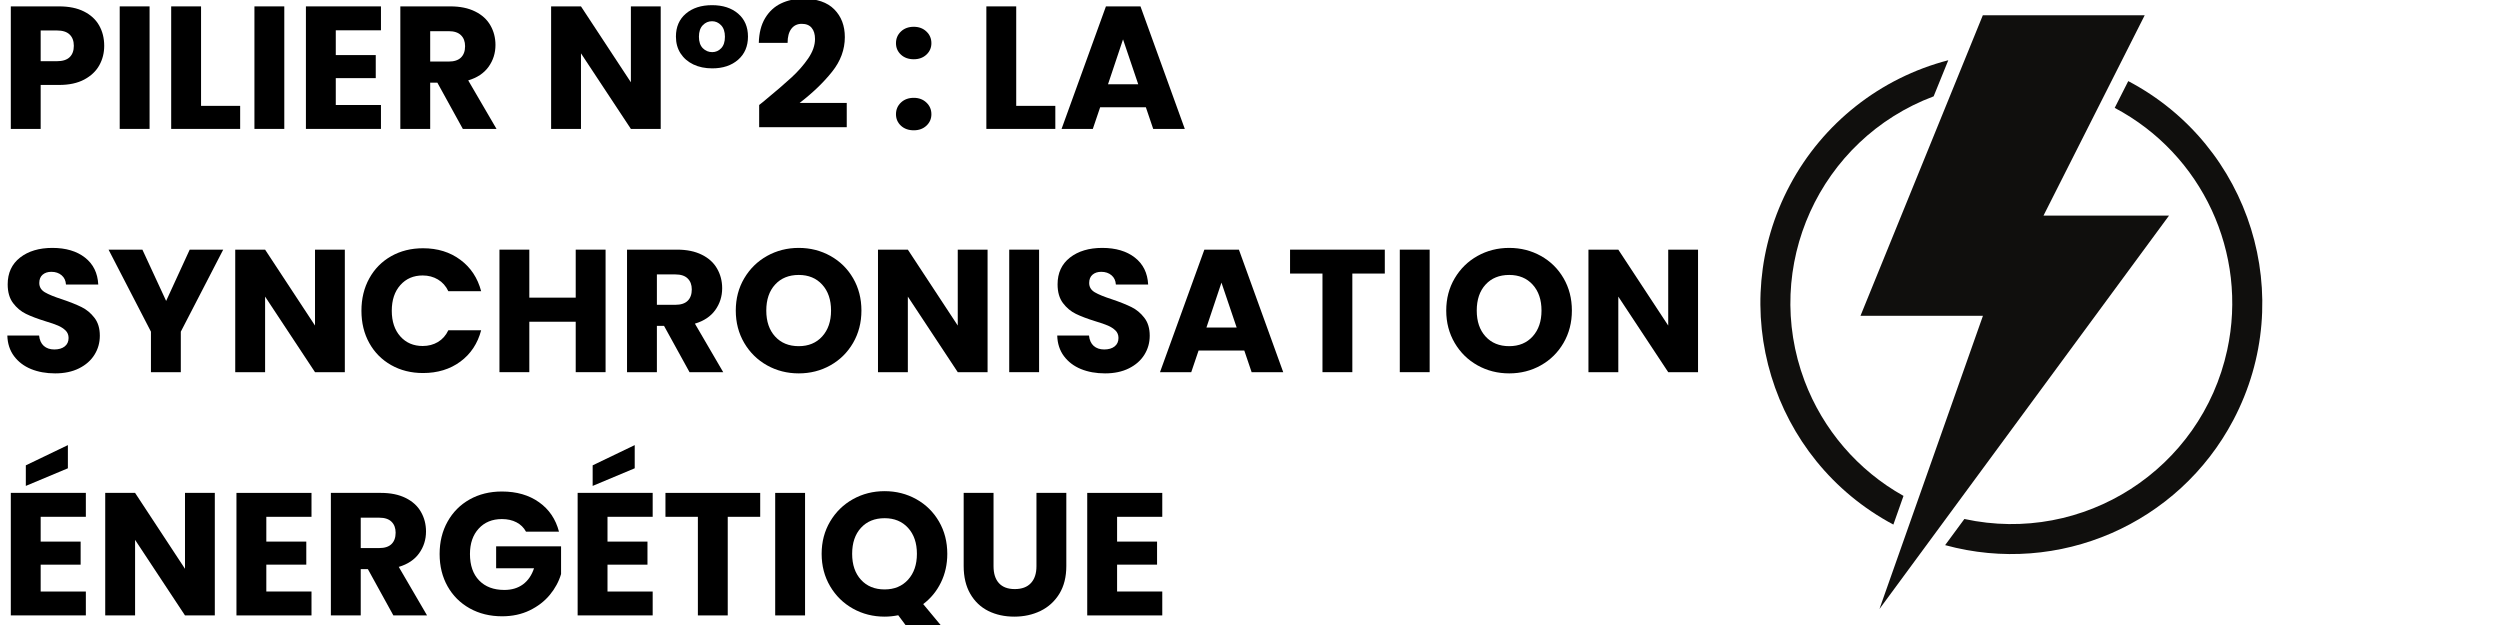 <svg xmlns="http://www.w3.org/2000/svg" xmlns:xlink="http://www.w3.org/1999/xlink" width="1200" zoomAndPan="magnify" viewBox="0 0 900 225" height="300" preserveAspectRatio="xMidYMid meet" version="1.2"><defs><clipPath id="182f12de7d"><path d="M 669 5.496 L 781 5.496 L 781 219.246 L 669 219.246 Z M 669 5.496 "/></clipPath><clipPath id="c9b14f4f2e"><path d="M 700 29 L 814.449 29 L 814.449 199.816 L 700 199.816 Z M 700 29 "/></clipPath></defs><g id="2bea05e40d"><g style="fill:#000000;fill-opacity:1;"><g transform="translate(0, 46.408)"><path style="stroke:none" d="M 37.516 -29.906 C 37.516 -27.352 36.926 -25.02 35.75 -22.906 C 34.57 -20.789 32.77 -19.082 30.344 -17.781 C 27.914 -16.477 24.898 -15.828 21.297 -15.828 L 14.641 -15.828 L 14.641 0 L 3.891 0 L 3.891 -44.109 L 21.297 -44.109 C 24.816 -44.109 27.789 -43.5 30.219 -42.281 C 32.645 -41.07 34.469 -39.395 35.688 -37.25 C 36.906 -35.113 37.516 -32.664 37.516 -29.906 Z M 20.484 -24.375 C 22.535 -24.375 24.062 -24.852 25.062 -25.812 C 26.07 -26.781 26.578 -28.145 26.578 -29.906 C 26.578 -31.664 26.07 -33.023 25.062 -33.984 C 24.062 -34.953 22.535 -35.438 20.484 -35.438 L 14.641 -35.438 L 14.641 -24.375 Z M 20.484 -24.375 "/></g></g><g style="fill:#000000;fill-opacity:1;"><g transform="translate(39.204, 46.408)"><path style="stroke:none" d="M 14.641 -44.109 L 14.641 0 L 3.891 0 L 3.891 -44.109 Z M 14.641 -44.109 "/></g></g><g style="fill:#000000;fill-opacity:1;"><g transform="translate(57.737, 46.408)"><path style="stroke:none" d="M 14.641 -8.297 L 28.719 -8.297 L 28.719 0 L 3.891 0 L 3.891 -44.109 L 14.641 -44.109 Z M 14.641 -8.297 "/></g></g><g style="fill:#000000;fill-opacity:1;"><g transform="translate(87.705, 46.408)"><path style="stroke:none" d="M 14.641 -44.109 L 14.641 0 L 3.891 0 L 3.891 -44.109 Z M 14.641 -44.109 "/></g></g><g style="fill:#000000;fill-opacity:1;"><g transform="translate(106.239, 46.408)"><path style="stroke:none" d="M 14.641 -35.5 L 14.641 -26.578 L 29.031 -26.578 L 29.031 -18.281 L 14.641 -18.281 L 14.641 -8.609 L 30.906 -8.609 L 30.906 0 L 3.891 0 L 3.891 -44.109 L 30.906 -44.109 L 30.906 -35.5 Z M 14.641 -35.5 "/></g></g><g style="fill:#000000;fill-opacity:1;"><g transform="translate(140.228, 46.408)"><path style="stroke:none" d="M 26.391 0 L 17.219 -16.656 L 14.641 -16.656 L 14.641 0 L 3.891 0 L 3.891 -44.109 L 21.922 -44.109 C 25.398 -44.109 28.363 -43.5 30.812 -42.281 C 33.27 -41.07 35.102 -39.406 36.312 -37.281 C 37.531 -35.164 38.141 -32.812 38.141 -30.219 C 38.141 -27.289 37.312 -24.672 35.656 -22.359 C 34 -20.055 31.555 -18.426 28.328 -17.469 L 38.516 0 Z M 14.641 -24.25 L 21.297 -24.25 C 23.266 -24.25 24.738 -24.727 25.719 -25.688 C 26.707 -26.656 27.203 -28.02 27.203 -29.781 C 27.203 -31.457 26.707 -32.773 25.719 -33.734 C 24.738 -34.703 23.266 -35.188 21.297 -35.188 L 14.641 -35.188 Z M 14.641 -24.25 "/></g></g><g style="fill:#000000;fill-opacity:1;"><g transform="translate(181.191, 46.408)"><path style="stroke:none" d=""/></g></g><g style="fill:#000000;fill-opacity:1;"><g transform="translate(194.51, 46.408)"><path style="stroke:none" d="M 43.344 0 L 32.609 0 L 14.641 -27.203 L 14.641 0 L 3.891 0 L 3.891 -44.109 L 14.641 -44.109 L 32.609 -16.781 L 32.609 -44.109 L 43.344 -44.109 Z M 43.344 0 "/></g></g><g style="fill:#000000;fill-opacity:1;"><g transform="translate(241.755, 46.408)"><path style="stroke:none" d="M 1.578 -33.234 C 1.578 -36.711 2.77 -39.469 5.156 -41.5 C 7.539 -43.531 10.68 -44.547 14.578 -44.547 C 18.473 -44.547 21.602 -43.531 23.969 -41.5 C 26.332 -39.469 27.516 -36.711 27.516 -33.234 C 27.516 -29.754 26.332 -26.977 23.969 -24.906 C 21.602 -22.832 18.492 -21.797 14.641 -21.797 C 12.086 -21.797 9.828 -22.266 7.859 -23.203 C 5.891 -24.148 4.348 -25.484 3.234 -27.203 C 2.129 -28.922 1.578 -30.93 1.578 -33.234 Z M 19.219 -33.172 C 19.219 -34.973 18.758 -36.352 17.844 -37.312 C 16.926 -38.281 15.836 -38.766 14.578 -38.766 C 13.273 -38.766 12.16 -38.281 11.234 -37.312 C 10.316 -36.352 9.859 -34.973 9.859 -33.172 C 9.859 -31.367 10.328 -29.992 11.266 -29.047 C 12.211 -28.109 13.336 -27.641 14.641 -27.641 C 15.898 -27.641 16.977 -28.109 17.875 -29.047 C 18.77 -29.992 19.219 -31.367 19.219 -33.172 Z M 19.219 -33.172 "/></g></g><g style="fill:#000000;fill-opacity:1;"><g transform="translate(270.844, 46.408)"><path style="stroke:none" d="M 2.453 -8.609 C 3.879 -9.734 4.523 -10.254 4.391 -10.172 C 8.504 -13.566 11.742 -16.352 14.109 -18.531 C 16.473 -20.707 18.473 -22.988 20.109 -25.375 C 21.742 -27.77 22.562 -30.098 22.562 -32.359 C 22.562 -34.078 22.16 -35.414 21.359 -36.375 C 20.566 -37.344 19.375 -37.828 17.781 -37.828 C 16.188 -37.828 14.938 -37.227 14.031 -36.031 C 13.133 -34.832 12.688 -33.145 12.688 -30.969 L 2.328 -30.969 C 2.41 -34.531 3.172 -37.504 4.609 -39.891 C 6.055 -42.285 7.961 -44.047 10.328 -45.172 C 12.703 -46.305 15.332 -46.875 18.219 -46.875 C 23.207 -46.875 26.969 -45.594 29.5 -43.031 C 32.031 -40.477 33.297 -37.148 33.297 -33.047 C 33.297 -28.566 31.766 -24.41 28.703 -20.578 C 25.648 -16.742 21.758 -13.004 17.031 -9.359 L 33.984 -9.359 L 33.984 -0.625 L 2.453 -0.625 Z M 2.453 -8.609 "/></g></g><g style="fill:#000000;fill-opacity:1;"><g transform="translate(306.717, 46.408)"><path style="stroke:none" d=""/></g></g><g style="fill:#000000;fill-opacity:1;"><g transform="translate(320.037, 46.408)"><path style="stroke:none" d="M 8.922 0.5 C 7.035 0.5 5.492 -0.051 4.297 -1.156 C 3.109 -2.27 2.516 -3.645 2.516 -5.281 C 2.516 -6.957 3.109 -8.359 4.297 -9.484 C 5.492 -10.617 7.035 -11.188 8.922 -11.188 C 10.766 -11.188 12.281 -10.617 13.469 -9.484 C 14.664 -8.359 15.266 -6.957 15.266 -5.281 C 15.266 -3.645 14.664 -2.27 13.469 -1.156 C 12.281 -0.051 10.766 0.5 8.922 0.5 Z M 8.922 -25.078 C 7.035 -25.078 5.492 -25.629 4.297 -26.734 C 3.109 -27.848 2.516 -29.223 2.516 -30.859 C 2.516 -32.535 3.109 -33.938 4.297 -35.062 C 5.492 -36.195 7.035 -36.766 8.922 -36.766 C 10.766 -36.766 12.281 -36.195 13.469 -35.062 C 14.664 -33.938 15.266 -32.535 15.266 -30.859 C 15.266 -29.223 14.664 -27.848 13.469 -26.734 C 12.281 -25.629 10.766 -25.078 8.922 -25.078 Z M 8.922 -25.078 "/></g></g><g style="fill:#000000;fill-opacity:1;"><g transform="translate(337.879, 46.408)"><path style="stroke:none" d=""/></g></g><g style="fill:#000000;fill-opacity:1;"><g transform="translate(351.198, 46.408)"><path style="stroke:none" d="M 14.641 -8.297 L 28.719 -8.297 L 28.719 0 L 3.891 0 L 3.891 -44.109 L 14.641 -44.109 Z M 14.641 -8.297 "/></g></g><g style="fill:#000000;fill-opacity:1;"><g transform="translate(381.166, 46.408)"><path style="stroke:none" d="M 31.344 -7.797 L 14.891 -7.797 L 12.25 0 L 1 0 L 16.969 -44.109 L 29.406 -44.109 L 45.359 0 L 33.984 0 Z M 28.594 -16.078 L 23.125 -32.234 L 17.719 -16.078 Z M 28.594 -16.078 "/></g></g><g style="fill:#000000;fill-opacity:1;"><g transform="translate(0, 133.98)"><path style="stroke:none" d="M 19.859 0.438 C 16.629 0.438 13.734 -0.082 11.172 -1.125 C 8.617 -2.176 6.578 -3.727 5.047 -5.781 C 3.523 -7.832 2.723 -10.301 2.641 -13.188 L 14.078 -13.188 C 14.242 -11.562 14.805 -10.316 15.766 -9.453 C 16.734 -8.598 17.992 -8.172 19.547 -8.172 C 21.129 -8.172 22.379 -8.535 23.297 -9.266 C 24.223 -9.992 24.688 -11.008 24.688 -12.312 C 24.688 -13.406 24.32 -14.305 23.594 -15.016 C 22.863 -15.723 21.961 -16.305 20.891 -16.766 C 19.816 -17.234 18.297 -17.758 16.328 -18.344 C 13.484 -19.227 11.16 -20.109 9.359 -20.984 C 7.555 -21.859 6.004 -23.156 4.703 -24.875 C 3.41 -26.594 2.766 -28.836 2.766 -31.609 C 2.766 -35.711 4.25 -38.926 7.219 -41.25 C 10.195 -43.57 14.07 -44.734 18.844 -44.734 C 23.707 -44.734 27.625 -43.57 30.594 -41.25 C 33.57 -38.926 35.164 -35.691 35.375 -31.547 L 23.75 -31.547 C 23.664 -32.961 23.141 -34.078 22.172 -34.891 C 21.211 -35.711 19.977 -36.125 18.469 -36.125 C 17.176 -36.125 16.129 -35.773 15.328 -35.078 C 14.535 -34.391 14.141 -33.398 14.141 -32.109 C 14.141 -30.68 14.805 -29.566 16.141 -28.766 C 17.484 -27.973 19.578 -27.117 22.422 -26.203 C 25.273 -25.234 27.594 -24.305 29.375 -23.422 C 31.156 -22.547 32.691 -21.27 33.984 -19.594 C 35.285 -17.926 35.938 -15.77 35.938 -13.125 C 35.938 -10.613 35.297 -8.332 34.016 -6.281 C 32.742 -4.227 30.891 -2.594 28.453 -1.375 C 26.023 -0.164 23.16 0.438 19.859 0.438 Z M 19.859 0.438 "/></g></g><g style="fill:#000000;fill-opacity:1;"><g transform="translate(38.638, 133.98)"><path style="stroke:none" d="M 41.719 -44.109 L 26.453 -14.578 L 26.453 0 L 15.703 0 L 15.703 -14.578 L 0.438 -44.109 L 12.625 -44.109 L 21.172 -25.641 L 29.656 -44.109 Z M 41.719 -44.109 "/></g></g><g style="fill:#000000;fill-opacity:1;"><g transform="translate(80.794, 133.98)"><path style="stroke:none" d="M 43.344 0 L 32.609 0 L 14.641 -27.203 L 14.641 0 L 3.891 0 L 3.891 -44.109 L 14.641 -44.109 L 32.609 -16.781 L 32.609 -44.109 L 43.344 -44.109 Z M 43.344 0 "/></g></g><g style="fill:#000000;fill-opacity:1;"><g transform="translate(128.04, 133.98)"><path style="stroke:none" d="M 2.078 -22.109 C 2.078 -26.473 3.02 -30.359 4.906 -33.766 C 6.789 -37.18 9.414 -39.844 12.781 -41.75 C 16.156 -43.656 19.977 -44.609 24.25 -44.609 C 29.488 -44.609 33.969 -43.223 37.688 -40.453 C 41.414 -37.691 43.91 -33.926 45.172 -29.156 L 33.359 -29.156 C 32.484 -31 31.238 -32.398 29.625 -33.359 C 28.008 -34.328 26.176 -34.812 24.125 -34.812 C 20.812 -34.812 18.129 -33.656 16.078 -31.344 C 14.023 -29.039 13 -25.961 13 -22.109 C 13 -18.254 14.023 -15.176 16.078 -12.875 C 18.129 -10.57 20.812 -9.422 24.125 -9.422 C 26.176 -9.422 28.008 -9.898 29.625 -10.859 C 31.238 -11.828 32.484 -13.234 33.359 -15.078 L 45.172 -15.078 C 43.91 -10.305 41.414 -6.547 37.688 -3.797 C 33.969 -1.055 29.488 0.312 24.25 0.312 C 19.977 0.312 16.156 -0.641 12.781 -2.547 C 9.414 -4.453 6.789 -7.098 4.906 -10.484 C 3.02 -13.879 2.078 -17.754 2.078 -22.109 Z M 2.078 -22.109 "/></g></g><g style="fill:#000000;fill-opacity:1;"><g transform="translate(175.913, 133.98)"><path style="stroke:none" d="M 42.094 -44.109 L 42.094 0 L 31.344 0 L 31.344 -18.156 L 14.641 -18.156 L 14.641 0 L 3.891 0 L 3.891 -44.109 L 14.641 -44.109 L 14.641 -26.828 L 31.344 -26.828 L 31.344 -44.109 Z M 42.094 -44.109 "/></g></g><g style="fill:#000000;fill-opacity:1;"><g transform="translate(221.839, 133.98)"><path style="stroke:none" d="M 26.391 0 L 17.219 -16.656 L 14.641 -16.656 L 14.641 0 L 3.891 0 L 3.891 -44.109 L 21.922 -44.109 C 25.398 -44.109 28.363 -43.5 30.812 -42.281 C 33.27 -41.07 35.102 -39.406 36.312 -37.281 C 37.531 -35.164 38.141 -32.812 38.141 -30.219 C 38.141 -27.289 37.312 -24.672 35.656 -22.359 C 34 -20.055 31.555 -18.426 28.328 -17.469 L 38.516 0 Z M 14.641 -24.25 L 21.297 -24.25 C 23.266 -24.25 24.738 -24.727 25.719 -25.688 C 26.707 -26.656 27.203 -28.02 27.203 -29.781 C 27.203 -31.457 26.707 -32.773 25.719 -33.734 C 24.738 -34.703 23.266 -35.188 21.297 -35.188 L 14.641 -35.188 Z M 14.641 -24.25 "/></g></g><g style="fill:#000000;fill-opacity:1;"><g transform="translate(262.802, 133.98)"><path style="stroke:none" d="M 24.75 0.438 C 20.602 0.438 16.801 -0.523 13.344 -2.453 C 9.895 -4.379 7.156 -7.066 5.125 -10.516 C 3.094 -13.973 2.078 -17.859 2.078 -22.172 C 2.078 -26.492 3.094 -30.367 5.125 -33.797 C 7.156 -37.234 9.895 -39.914 13.344 -41.844 C 16.801 -43.77 20.602 -44.734 24.75 -44.734 C 28.895 -44.734 32.695 -43.77 36.156 -41.844 C 39.613 -39.914 42.336 -37.234 44.328 -33.797 C 46.316 -30.367 47.312 -26.492 47.312 -22.172 C 47.312 -17.859 46.305 -13.973 44.297 -10.516 C 42.285 -7.066 39.562 -4.379 36.125 -2.453 C 32.688 -0.523 28.895 0.438 24.75 0.438 Z M 24.75 -9.359 C 28.27 -9.359 31.086 -10.531 33.203 -12.875 C 35.316 -15.219 36.375 -18.316 36.375 -22.172 C 36.375 -26.066 35.316 -29.176 33.203 -31.5 C 31.086 -33.832 28.27 -35 24.75 -35 C 21.188 -35 18.348 -33.844 16.234 -31.531 C 14.117 -29.227 13.062 -26.109 13.062 -22.172 C 13.062 -18.273 14.117 -15.164 16.234 -12.844 C 18.348 -10.52 21.188 -9.359 24.75 -9.359 Z M 24.75 -9.359 "/></g></g><g style="fill:#000000;fill-opacity:1;"><g transform="translate(312.183, 133.98)"><path style="stroke:none" d="M 43.344 0 L 32.609 0 L 14.641 -27.203 L 14.641 0 L 3.891 0 L 3.891 -44.109 L 14.641 -44.109 L 32.609 -16.781 L 32.609 -44.109 L 43.344 -44.109 Z M 43.344 0 "/></g></g><g style="fill:#000000;fill-opacity:1;"><g transform="translate(359.429, 133.98)"><path style="stroke:none" d="M 14.641 -44.109 L 14.641 0 L 3.891 0 L 3.891 -44.109 Z M 14.641 -44.109 "/></g></g><g style="fill:#000000;fill-opacity:1;"><g transform="translate(377.962, 133.98)"><path style="stroke:none" d="M 19.859 0.438 C 16.629 0.438 13.734 -0.082 11.172 -1.125 C 8.617 -2.176 6.578 -3.727 5.047 -5.781 C 3.523 -7.832 2.723 -10.301 2.641 -13.188 L 14.078 -13.188 C 14.242 -11.562 14.805 -10.316 15.766 -9.453 C 16.734 -8.598 17.992 -8.172 19.547 -8.172 C 21.129 -8.172 22.379 -8.535 23.297 -9.266 C 24.223 -9.992 24.688 -11.008 24.688 -12.312 C 24.688 -13.406 24.32 -14.305 23.594 -15.016 C 22.863 -15.723 21.961 -16.305 20.891 -16.766 C 19.816 -17.234 18.297 -17.758 16.328 -18.344 C 13.484 -19.227 11.16 -20.109 9.359 -20.984 C 7.555 -21.859 6.004 -23.156 4.703 -24.875 C 3.41 -26.594 2.766 -28.836 2.766 -31.609 C 2.766 -35.711 4.25 -38.926 7.219 -41.25 C 10.195 -43.57 14.07 -44.734 18.844 -44.734 C 23.707 -44.734 27.625 -43.57 30.594 -41.25 C 33.57 -38.926 35.164 -35.691 35.375 -31.547 L 23.75 -31.547 C 23.664 -32.961 23.141 -34.078 22.172 -34.891 C 21.211 -35.711 19.977 -36.125 18.469 -36.125 C 17.176 -36.125 16.129 -35.773 15.328 -35.078 C 14.535 -34.391 14.141 -33.398 14.141 -32.109 C 14.141 -30.68 14.805 -29.566 16.141 -28.766 C 17.484 -27.973 19.578 -27.117 22.422 -26.203 C 25.273 -25.234 27.594 -24.305 29.375 -23.422 C 31.156 -22.547 32.691 -21.27 33.984 -19.594 C 35.285 -17.926 35.938 -15.77 35.938 -13.125 C 35.938 -10.613 35.297 -8.332 34.016 -6.281 C 32.742 -4.227 30.891 -2.594 28.453 -1.375 C 26.023 -0.164 23.16 0.438 19.859 0.438 Z M 19.859 0.438 "/></g></g><g style="fill:#000000;fill-opacity:1;"><g transform="translate(416.6, 133.98)"><path style="stroke:none" d="M 31.344 -7.797 L 14.891 -7.797 L 12.25 0 L 1 0 L 16.969 -44.109 L 29.406 -44.109 L 45.359 0 L 33.984 0 Z M 28.594 -16.078 L 23.125 -32.234 L 17.719 -16.078 Z M 28.594 -16.078 "/></g></g><g style="fill:#000000;fill-opacity:1;"><g transform="translate(462.903, 133.98)"><path style="stroke:none" d="M 35.625 -44.109 L 35.625 -35.5 L 23.938 -35.5 L 23.938 0 L 13.188 0 L 13.188 -35.5 L 1.516 -35.5 L 1.516 -44.109 Z M 35.625 -44.109 "/></g></g><g style="fill:#000000;fill-opacity:1;"><g transform="translate(500.034, 133.98)"><path style="stroke:none" d="M 14.641 -44.109 L 14.641 0 L 3.891 0 L 3.891 -44.109 Z M 14.641 -44.109 "/></g></g><g style="fill:#000000;fill-opacity:1;"><g transform="translate(518.567, 133.98)"><path style="stroke:none" d="M 24.75 0.438 C 20.602 0.438 16.801 -0.523 13.344 -2.453 C 9.895 -4.379 7.156 -7.066 5.125 -10.516 C 3.094 -13.973 2.078 -17.859 2.078 -22.172 C 2.078 -26.492 3.094 -30.367 5.125 -33.797 C 7.156 -37.234 9.895 -39.914 13.344 -41.844 C 16.801 -43.77 20.602 -44.734 24.75 -44.734 C 28.895 -44.734 32.695 -43.77 36.156 -41.844 C 39.613 -39.914 42.336 -37.234 44.328 -33.797 C 46.316 -30.367 47.312 -26.492 47.312 -22.172 C 47.312 -17.859 46.305 -13.973 44.297 -10.516 C 42.285 -7.066 39.562 -4.379 36.125 -2.453 C 32.688 -0.523 28.895 0.438 24.75 0.438 Z M 24.75 -9.359 C 28.27 -9.359 31.086 -10.531 33.203 -12.875 C 35.316 -15.219 36.375 -18.316 36.375 -22.172 C 36.375 -26.066 35.316 -29.176 33.203 -31.5 C 31.086 -33.832 28.27 -35 24.75 -35 C 21.188 -35 18.348 -33.844 16.234 -31.531 C 14.117 -29.227 13.062 -26.109 13.062 -22.172 C 13.062 -18.273 14.117 -15.164 16.234 -12.844 C 18.348 -10.52 21.188 -9.359 24.75 -9.359 Z M 24.75 -9.359 "/></g></g><g style="fill:#000000;fill-opacity:1;"><g transform="translate(567.949, 133.98)"><path style="stroke:none" d="M 43.344 0 L 32.609 0 L 14.641 -27.203 L 14.641 0 L 3.891 0 L 3.891 -44.109 L 14.641 -44.109 L 32.609 -16.781 L 32.609 -44.109 L 43.344 -44.109 Z M 43.344 0 "/></g></g><g style="fill:#000000;fill-opacity:1;"><g transform="translate(0, 221.552)"><path style="stroke:none" d="M 14.641 -35.5 L 14.641 -26.578 L 29.031 -26.578 L 29.031 -18.281 L 14.641 -18.281 L 14.641 -8.609 L 30.906 -8.609 L 30.906 0 L 3.891 0 L 3.891 -44.109 L 30.906 -44.109 L 30.906 -35.5 Z M 24.438 -52.969 L 9.297 -46.625 L 9.297 -54.031 L 24.438 -61.312 Z M 24.438 -52.969 "/></g></g><g style="fill:#000000;fill-opacity:1;"><g transform="translate(33.989, 221.552)"><path style="stroke:none" d="M 43.344 0 L 32.609 0 L 14.641 -27.203 L 14.641 0 L 3.891 0 L 3.891 -44.109 L 14.641 -44.109 L 32.609 -16.781 L 32.609 -44.109 L 43.344 -44.109 Z M 43.344 0 "/></g></g><g style="fill:#000000;fill-opacity:1;"><g transform="translate(81.234, 221.552)"><path style="stroke:none" d="M 14.641 -35.5 L 14.641 -26.578 L 29.031 -26.578 L 29.031 -18.281 L 14.641 -18.281 L 14.641 -8.609 L 30.906 -8.609 L 30.906 0 L 3.891 0 L 3.891 -44.109 L 30.906 -44.109 L 30.906 -35.5 Z M 14.641 -35.5 "/></g></g><g style="fill:#000000;fill-opacity:1;"><g transform="translate(115.223, 221.552)"><path style="stroke:none" d="M 26.391 0 L 17.219 -16.656 L 14.641 -16.656 L 14.641 0 L 3.891 0 L 3.891 -44.109 L 21.922 -44.109 C 25.398 -44.109 28.363 -43.5 30.812 -42.281 C 33.27 -41.07 35.102 -39.406 36.312 -37.281 C 37.531 -35.164 38.141 -32.812 38.141 -30.219 C 38.141 -27.289 37.312 -24.672 35.656 -22.359 C 34 -20.055 31.555 -18.426 28.328 -17.469 L 38.516 0 Z M 14.641 -24.25 L 21.297 -24.25 C 23.266 -24.25 24.738 -24.727 25.719 -25.688 C 26.707 -26.656 27.203 -28.02 27.203 -29.781 C 27.203 -31.457 26.707 -32.773 25.719 -33.734 C 24.738 -34.703 23.266 -35.188 21.297 -35.188 L 14.641 -35.188 Z M 14.641 -24.25 "/></g></g><g style="fill:#000000;fill-opacity:1;"><g transform="translate(156.186, 221.552)"><path style="stroke:none" d="M 33.172 -30.156 C 32.379 -31.625 31.238 -32.742 29.75 -33.516 C 28.258 -34.297 26.508 -34.688 24.5 -34.688 C 21.02 -34.688 18.234 -33.539 16.141 -31.25 C 14.047 -28.969 13 -25.922 13 -22.109 C 13 -18.047 14.098 -14.875 16.297 -12.594 C 18.504 -10.312 21.531 -9.172 25.375 -9.172 C 28.02 -9.172 30.254 -9.836 32.078 -11.172 C 33.898 -12.516 35.227 -14.445 36.062 -16.969 L 22.422 -16.969 L 22.422 -24.875 L 45.797 -24.875 L 45.797 -14.891 C 45.004 -12.211 43.656 -9.719 41.75 -7.406 C 39.844 -5.102 37.422 -3.238 34.484 -1.812 C 31.555 -0.395 28.25 0.312 24.562 0.312 C 20.207 0.312 16.32 -0.641 12.906 -2.547 C 9.5 -4.453 6.844 -7.098 4.938 -10.484 C 3.031 -13.879 2.078 -17.754 2.078 -22.109 C 2.078 -26.473 3.031 -30.359 4.938 -33.766 C 6.844 -37.18 9.488 -39.844 12.875 -41.75 C 16.27 -43.656 20.145 -44.609 24.5 -44.609 C 29.781 -44.609 34.227 -43.328 37.844 -40.766 C 41.469 -38.211 43.867 -34.676 45.047 -30.156 Z M 33.172 -30.156 "/></g></g><g style="fill:#000000;fill-opacity:1;"><g transform="translate(204.059, 221.552)"><path style="stroke:none" d="M 14.641 -35.5 L 14.641 -26.578 L 29.031 -26.578 L 29.031 -18.281 L 14.641 -18.281 L 14.641 -8.609 L 30.906 -8.609 L 30.906 0 L 3.891 0 L 3.891 -44.109 L 30.906 -44.109 L 30.906 -35.5 Z M 24.438 -52.969 L 9.297 -46.625 L 9.297 -54.031 L 24.438 -61.312 Z M 24.438 -52.969 "/></g></g><g style="fill:#000000;fill-opacity:1;"><g transform="translate(238.048, 221.552)"><path style="stroke:none" d="M 35.625 -44.109 L 35.625 -35.5 L 23.938 -35.5 L 23.938 0 L 13.188 0 L 13.188 -35.5 L 1.516 -35.5 L 1.516 -44.109 Z M 35.625 -44.109 "/></g></g><g style="fill:#000000;fill-opacity:1;"><g transform="translate(275.179, 221.552)"><path style="stroke:none" d="M 14.641 -44.109 L 14.641 0 L 3.891 0 L 3.891 -44.109 Z M 14.641 -44.109 "/></g></g><g style="fill:#000000;fill-opacity:1;"><g transform="translate(293.712, 221.552)"><path style="stroke:none" d="M 35.312 7.547 L 29.656 -0.062 C 27.977 0.27 26.344 0.438 24.75 0.438 C 20.602 0.438 16.801 -0.523 13.344 -2.453 C 9.895 -4.379 7.156 -7.066 5.125 -10.516 C 3.094 -13.973 2.078 -17.859 2.078 -22.172 C 2.078 -26.492 3.094 -30.367 5.125 -33.797 C 7.156 -37.234 9.895 -39.914 13.344 -41.844 C 16.801 -43.77 20.602 -44.734 24.75 -44.734 C 28.895 -44.734 32.695 -43.77 36.156 -41.844 C 39.613 -39.914 42.336 -37.234 44.328 -33.797 C 46.316 -30.367 47.312 -26.492 47.312 -22.172 C 47.312 -18.41 46.547 -14.969 45.016 -11.844 C 43.484 -8.719 41.359 -6.129 38.641 -4.078 L 48.312 7.547 Z M 13.062 -22.172 C 13.062 -18.273 14.117 -15.164 16.234 -12.844 C 18.348 -10.52 21.188 -9.359 24.75 -9.359 C 28.27 -9.359 31.086 -10.531 33.203 -12.875 C 35.316 -15.219 36.375 -18.316 36.375 -22.172 C 36.375 -26.066 35.316 -29.176 33.203 -31.5 C 31.086 -33.832 28.27 -35 24.75 -35 C 21.188 -35 18.348 -33.844 16.234 -31.531 C 14.117 -29.227 13.062 -26.109 13.062 -22.172 Z M 13.062 -22.172 "/></g></g><g style="fill:#000000;fill-opacity:1;"><g transform="translate(343.219, 221.552)"><path style="stroke:none" d="M 14.453 -44.109 L 14.453 -17.719 C 14.453 -15.082 15.098 -13.051 16.391 -11.625 C 17.691 -10.195 19.598 -9.484 22.109 -9.484 C 24.629 -9.484 26.555 -10.195 27.891 -11.625 C 29.234 -13.051 29.906 -15.082 29.906 -17.719 L 29.906 -44.109 L 40.656 -44.109 L 40.656 -17.781 C 40.656 -13.844 39.816 -10.508 38.141 -7.781 C 36.461 -5.062 34.207 -3.008 31.375 -1.625 C 28.551 -0.25 25.398 0.438 21.922 0.438 C 18.453 0.438 15.344 -0.238 12.594 -1.594 C 9.852 -2.957 7.688 -5.008 6.094 -7.75 C 4.5 -10.5 3.703 -13.844 3.703 -17.781 L 3.703 -44.109 Z M 14.453 -44.109 "/></g></g><g style="fill:#000000;fill-opacity:1;"><g transform="translate(387.512, 221.552)"><path style="stroke:none" d="M 14.641 -35.5 L 14.641 -26.578 L 29.031 -26.578 L 29.031 -18.281 L 14.641 -18.281 L 14.641 -8.609 L 30.906 -8.609 L 30.906 0 L 3.891 0 L 3.891 -44.109 L 30.906 -44.109 L 30.906 -35.5 Z M 14.641 -35.5 "/></g></g><g style="fill:#000000;fill-opacity:1;"><g transform="translate(421.504, 221.552)"><path style="stroke:none" d=""/></g></g><g clip-rule="nonzero" clip-path="url(#182f12de7d)"><path style=" stroke:none;fill-rule:nonzero;fill:#100f0d;fill-opacity:1;" d="M 780.84 77.625 L 735.656 77.625 L 772.094 5.496 L 713.816 5.496 L 669.77 113.699 L 713.855 113.699 L 676.602 219.246 L 780.84 77.625 "/></g><g clip-rule="nonzero" clip-path="url(#c9b14f4f2e)"><path style=" stroke:none;fill-rule:nonzero;fill:#100f0d;fill-opacity:1;" d="M 700.246 196.246 L 707.176 186.836 C 750.098 196.172 792.453 168.957 801.789 126.035 C 809.383 91.176 792.832 55.52 761.293 38.836 L 766.172 29.199 C 810.312 52.426 827.258 107.059 804.012 151.195 C 784.273 188.695 741.121 207.441 700.246 196.246 "/></g><path style=" stroke:none;fill-rule:nonzero;fill:#100f0d;fill-opacity:1;" d="M 701.387 21.684 L 696.109 34.684 C 654.988 50.129 634.191 95.996 649.637 137.117 C 656.262 154.688 668.859 169.359 685.258 178.523 L 681.613 188.848 C 637.586 165.391 620.906 110.684 644.363 66.656 C 656.242 44.34 676.926 28.039 701.387 21.684 "/></g></svg>